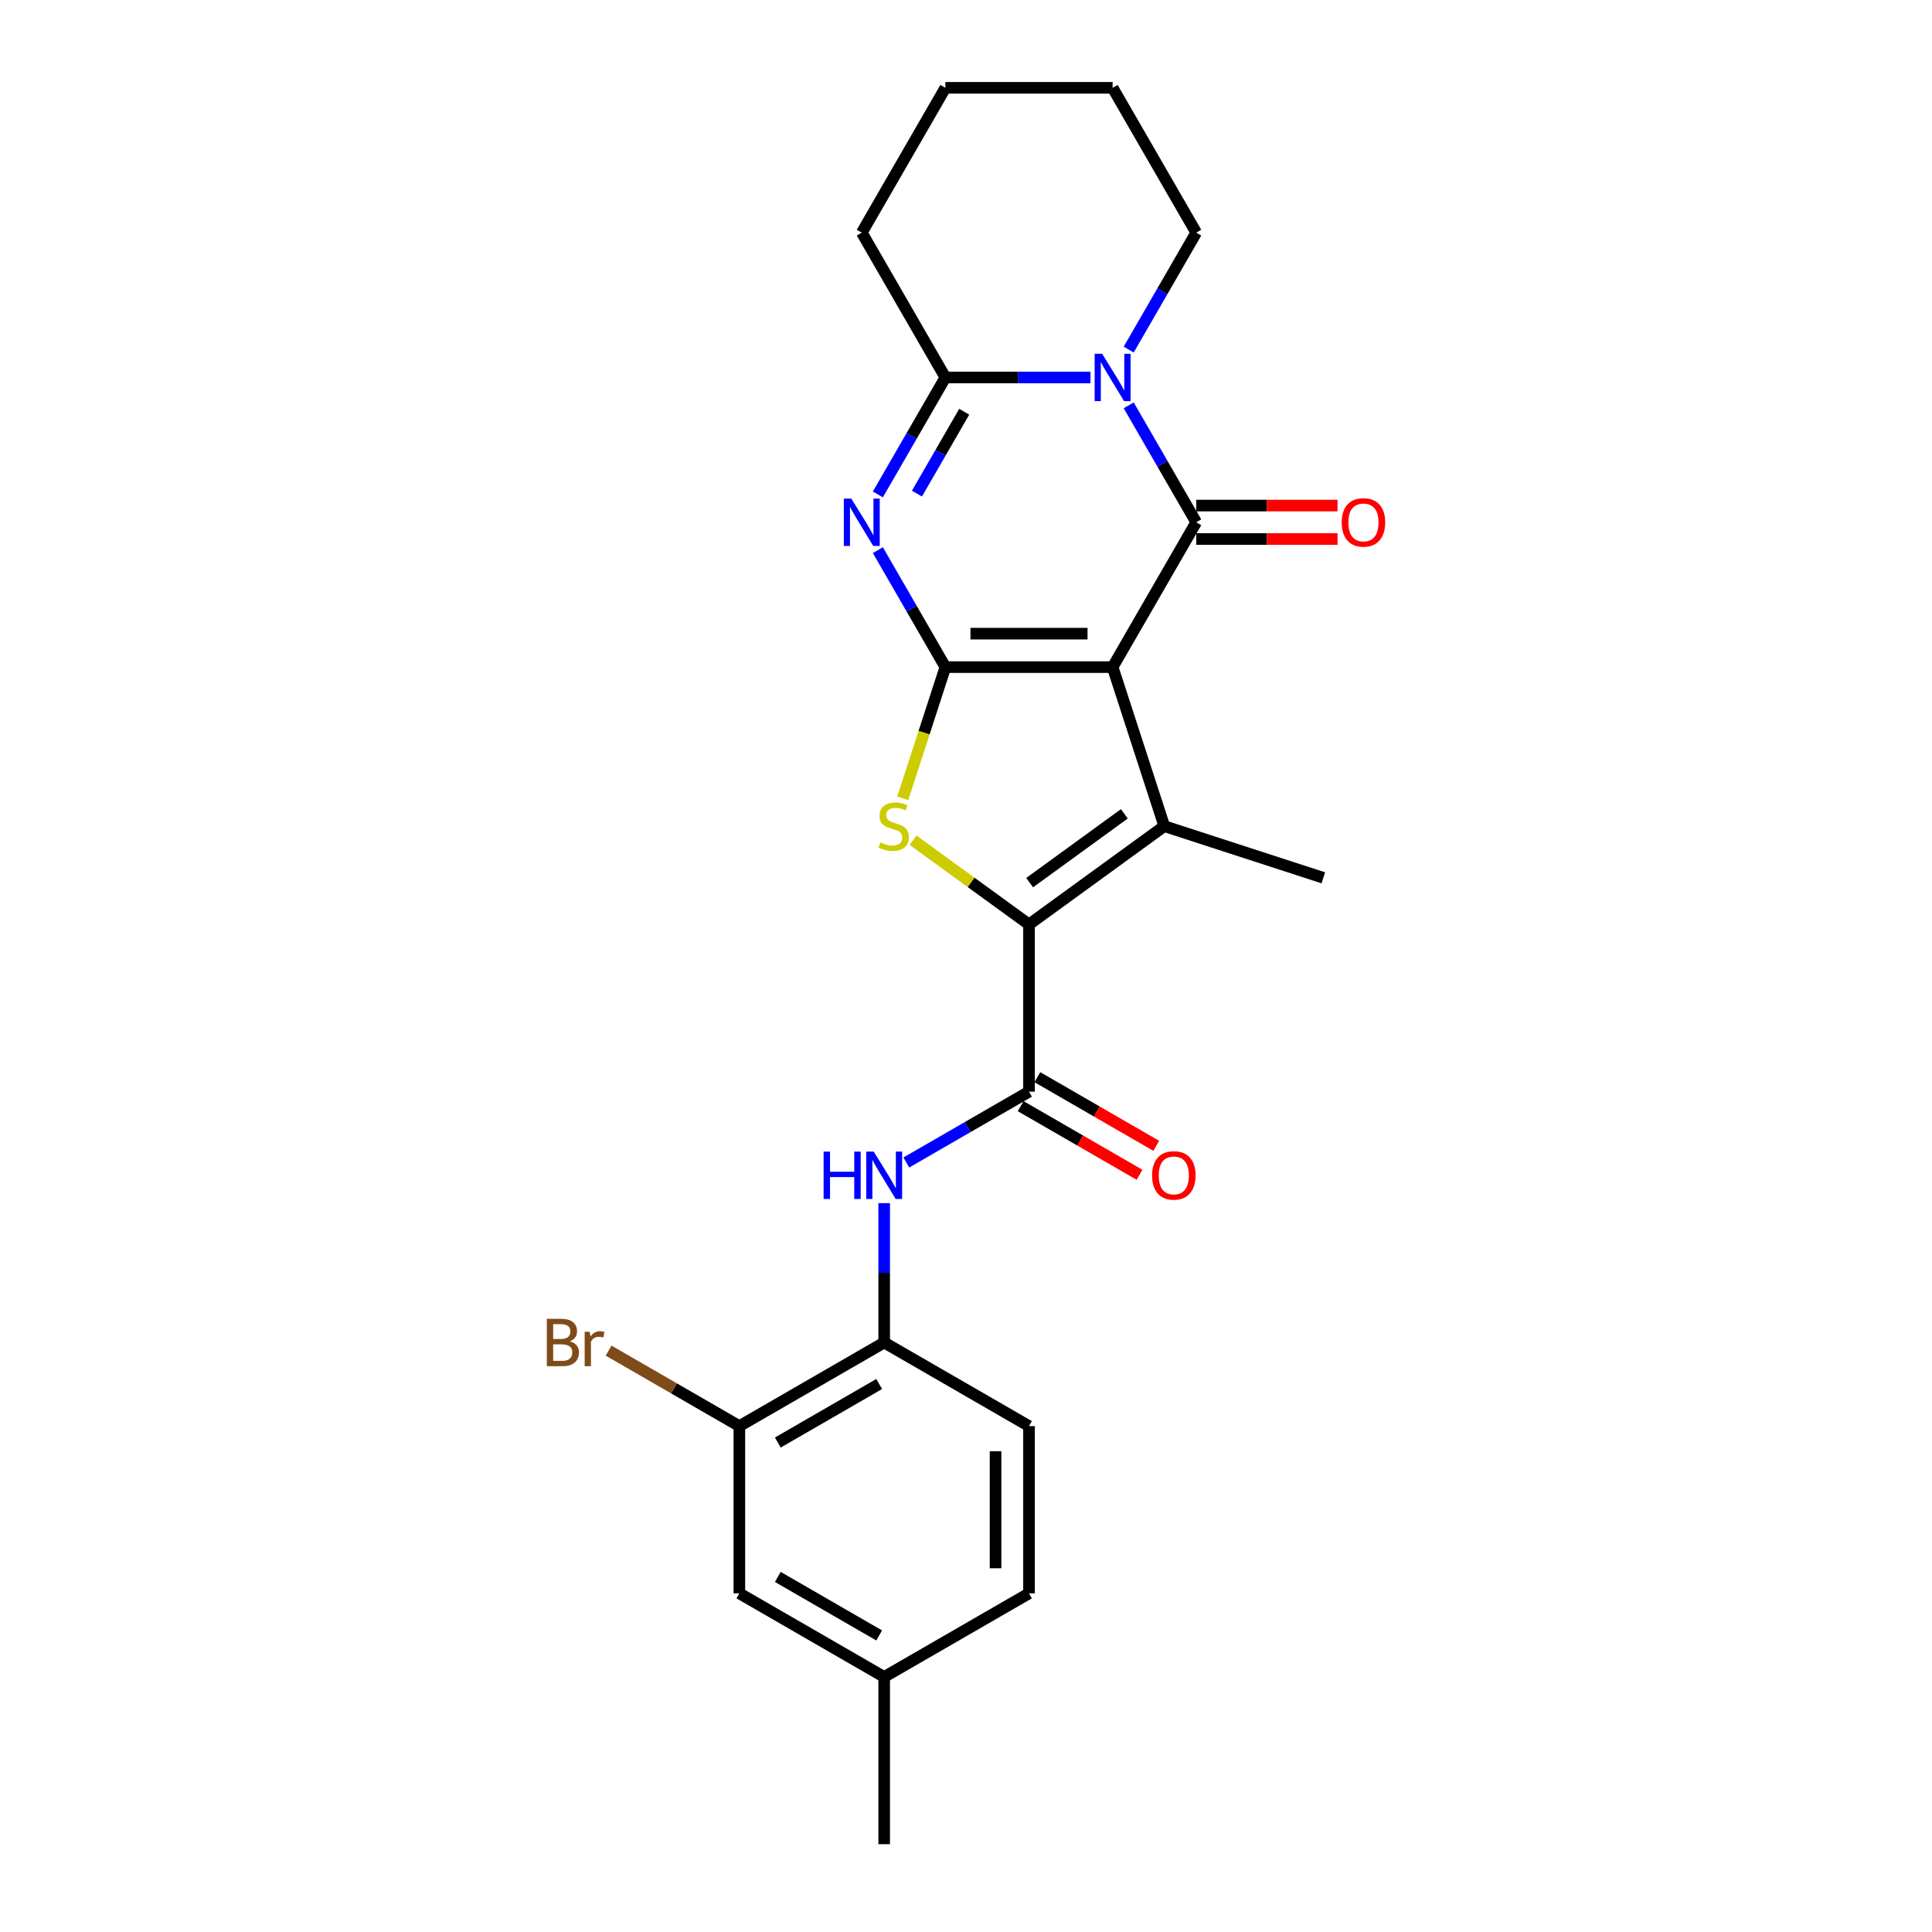 <?xml version='1.0' encoding='iso-8859-1'?>
<svg version='1.1' baseProfile='full'
              xmlns='http://www.w3.org/2000/svg'
                      xmlns:rdkit='http://www.rdkit.org/xml'
                      xmlns:xlink='http://www.w3.org/1999/xlink'
                  xml:space='preserve'
width='1000px' height='1000px' viewBox='0 0 1000 1000'>
<!-- END OF HEADER -->
<rect style='opacity:1.0;fill:#FFFFFF;stroke:none' width='1000' height='1000' x='0' y='0'> </rect>
<path class='bond-0' d='M 575.887,345.293 L 489.331,345.293' style='fill:none;fill-rule:evenodd;stroke:#000000;stroke-width:6px;stroke-linecap:butt;stroke-linejoin:miter;stroke-opacity:1' />
<path class='bond-0' d='M 562.903,327.982 L 502.314,327.982' style='fill:none;fill-rule:evenodd;stroke:#000000;stroke-width:6px;stroke-linecap:butt;stroke-linejoin:miter;stroke-opacity:1' />
<path class='bond-1' d='M 575.887,345.293 L 619.165,270.333' style='fill:none;fill-rule:evenodd;stroke:#000000;stroke-width:6px;stroke-linecap:butt;stroke-linejoin:miter;stroke-opacity:1' />
<path class='bond-4' d='M 575.887,345.293 L 602.634,427.612' style='fill:none;fill-rule:evenodd;stroke:#000000;stroke-width:6px;stroke-linecap:butt;stroke-linejoin:miter;stroke-opacity:1' />
<path class='bond-2' d='M 489.331,345.293 L 471.855,315.023' style='fill:none;fill-rule:evenodd;stroke:#000000;stroke-width:6px;stroke-linecap:butt;stroke-linejoin:miter;stroke-opacity:1' />
<path class='bond-2' d='M 471.855,315.023 L 454.379,284.753' style='fill:none;fill-rule:evenodd;stroke:#0000FF;stroke-width:6px;stroke-linecap:butt;stroke-linejoin:miter;stroke-opacity:1' />
<path class='bond-6' d='M 489.331,345.293 L 478.294,379.26' style='fill:none;fill-rule:evenodd;stroke:#000000;stroke-width:6px;stroke-linecap:butt;stroke-linejoin:miter;stroke-opacity:1' />
<path class='bond-6' d='M 478.294,379.26 L 467.258,413.227' style='fill:none;fill-rule:evenodd;stroke:#CCCC00;stroke-width:6px;stroke-linecap:butt;stroke-linejoin:miter;stroke-opacity:1' />
<path class='bond-3' d='M 619.165,270.333 L 601.688,240.063' style='fill:none;fill-rule:evenodd;stroke:#000000;stroke-width:6px;stroke-linecap:butt;stroke-linejoin:miter;stroke-opacity:1' />
<path class='bond-3' d='M 601.688,240.063 L 584.212,209.794' style='fill:none;fill-rule:evenodd;stroke:#0000FF;stroke-width:6px;stroke-linecap:butt;stroke-linejoin:miter;stroke-opacity:1' />
<path class='bond-12' d='M 619.165,278.989 L 655.735,278.989' style='fill:none;fill-rule:evenodd;stroke:#000000;stroke-width:6px;stroke-linecap:butt;stroke-linejoin:miter;stroke-opacity:1' />
<path class='bond-12' d='M 655.735,278.989 L 692.304,278.989' style='fill:none;fill-rule:evenodd;stroke:#FF0000;stroke-width:6px;stroke-linecap:butt;stroke-linejoin:miter;stroke-opacity:1' />
<path class='bond-12' d='M 619.165,261.678 L 655.735,261.678' style='fill:none;fill-rule:evenodd;stroke:#000000;stroke-width:6px;stroke-linecap:butt;stroke-linejoin:miter;stroke-opacity:1' />
<path class='bond-12' d='M 655.735,261.678 L 692.304,261.678' style='fill:none;fill-rule:evenodd;stroke:#FF0000;stroke-width:6px;stroke-linecap:butt;stroke-linejoin:miter;stroke-opacity:1' />
<path class='bond-26' d='M 454.379,255.913 L 471.855,225.643' style='fill:none;fill-rule:evenodd;stroke:#0000FF;stroke-width:6px;stroke-linecap:butt;stroke-linejoin:miter;stroke-opacity:1' />
<path class='bond-26' d='M 471.855,225.643 L 489.331,195.374' style='fill:none;fill-rule:evenodd;stroke:#000000;stroke-width:6px;stroke-linecap:butt;stroke-linejoin:miter;stroke-opacity:1' />
<path class='bond-26' d='M 474.613,255.488 L 486.847,234.299' style='fill:none;fill-rule:evenodd;stroke:#0000FF;stroke-width:6px;stroke-linecap:butt;stroke-linejoin:miter;stroke-opacity:1' />
<path class='bond-26' d='M 486.847,234.299 L 499.08,213.11' style='fill:none;fill-rule:evenodd;stroke:#000000;stroke-width:6px;stroke-linecap:butt;stroke-linejoin:miter;stroke-opacity:1' />
<path class='bond-7' d='M 564.427,195.374 L 526.879,195.374' style='fill:none;fill-rule:evenodd;stroke:#0000FF;stroke-width:6px;stroke-linecap:butt;stroke-linejoin:miter;stroke-opacity:1' />
<path class='bond-7' d='M 526.879,195.374 L 489.331,195.374' style='fill:none;fill-rule:evenodd;stroke:#000000;stroke-width:6px;stroke-linecap:butt;stroke-linejoin:miter;stroke-opacity:1' />
<path class='bond-16' d='M 584.212,180.953 L 601.688,150.684' style='fill:none;fill-rule:evenodd;stroke:#0000FF;stroke-width:6px;stroke-linecap:butt;stroke-linejoin:miter;stroke-opacity:1' />
<path class='bond-16' d='M 601.688,150.684 L 619.165,120.414' style='fill:none;fill-rule:evenodd;stroke:#000000;stroke-width:6px;stroke-linecap:butt;stroke-linejoin:miter;stroke-opacity:1' />
<path class='bond-5' d='M 602.634,427.612 L 532.609,478.488' style='fill:none;fill-rule:evenodd;stroke:#000000;stroke-width:6px;stroke-linecap:butt;stroke-linejoin:miter;stroke-opacity:1' />
<path class='bond-5' d='M 581.955,421.239 L 532.937,456.852' style='fill:none;fill-rule:evenodd;stroke:#000000;stroke-width:6px;stroke-linecap:butt;stroke-linejoin:miter;stroke-opacity:1' />
<path class='bond-17' d='M 602.634,427.612 L 684.953,454.359' style='fill:none;fill-rule:evenodd;stroke:#000000;stroke-width:6px;stroke-linecap:butt;stroke-linejoin:miter;stroke-opacity:1' />
<path class='bond-8' d='M 532.609,478.488 L 532.609,565.044' style='fill:none;fill-rule:evenodd;stroke:#000000;stroke-width:6px;stroke-linecap:butt;stroke-linejoin:miter;stroke-opacity:1' />
<path class='bond-25' d='M 532.609,478.488 L 502.608,456.691' style='fill:none;fill-rule:evenodd;stroke:#000000;stroke-width:6px;stroke-linecap:butt;stroke-linejoin:miter;stroke-opacity:1' />
<path class='bond-25' d='M 502.608,456.691 L 472.607,434.894' style='fill:none;fill-rule:evenodd;stroke:#CCCC00;stroke-width:6px;stroke-linecap:butt;stroke-linejoin:miter;stroke-opacity:1' />
<path class='bond-20' d='M 489.331,195.374 L 446.053,120.414' style='fill:none;fill-rule:evenodd;stroke:#000000;stroke-width:6px;stroke-linecap:butt;stroke-linejoin:miter;stroke-opacity:1' />
<path class='bond-9' d='M 532.609,565.044 L 500.859,583.375' style='fill:none;fill-rule:evenodd;stroke:#000000;stroke-width:6px;stroke-linecap:butt;stroke-linejoin:miter;stroke-opacity:1' />
<path class='bond-9' d='M 500.859,583.375 L 469.109,601.706' style='fill:none;fill-rule:evenodd;stroke:#0000FF;stroke-width:6px;stroke-linecap:butt;stroke-linejoin:miter;stroke-opacity:1' />
<path class='bond-13' d='M 528.281,572.54 L 559.053,590.306' style='fill:none;fill-rule:evenodd;stroke:#000000;stroke-width:6px;stroke-linecap:butt;stroke-linejoin:miter;stroke-opacity:1' />
<path class='bond-13' d='M 559.053,590.306 L 589.824,608.072' style='fill:none;fill-rule:evenodd;stroke:#FF0000;stroke-width:6px;stroke-linecap:butt;stroke-linejoin:miter;stroke-opacity:1' />
<path class='bond-13' d='M 536.937,557.548 L 567.708,575.314' style='fill:none;fill-rule:evenodd;stroke:#000000;stroke-width:6px;stroke-linecap:butt;stroke-linejoin:miter;stroke-opacity:1' />
<path class='bond-13' d='M 567.708,575.314 L 598.48,593.08' style='fill:none;fill-rule:evenodd;stroke:#FF0000;stroke-width:6px;stroke-linecap:butt;stroke-linejoin:miter;stroke-opacity:1' />
<path class='bond-10' d='M 457.649,622.742 L 457.649,658.81' style='fill:none;fill-rule:evenodd;stroke:#0000FF;stroke-width:6px;stroke-linecap:butt;stroke-linejoin:miter;stroke-opacity:1' />
<path class='bond-10' d='M 457.649,658.81 L 457.649,694.878' style='fill:none;fill-rule:evenodd;stroke:#000000;stroke-width:6px;stroke-linecap:butt;stroke-linejoin:miter;stroke-opacity:1' />
<path class='bond-11' d='M 457.649,694.878 L 382.69,738.156' style='fill:none;fill-rule:evenodd;stroke:#000000;stroke-width:6px;stroke-linecap:butt;stroke-linejoin:miter;stroke-opacity:1' />
<path class='bond-11' d='M 455.061,716.362 L 402.589,746.656' style='fill:none;fill-rule:evenodd;stroke:#000000;stroke-width:6px;stroke-linecap:butt;stroke-linejoin:miter;stroke-opacity:1' />
<path class='bond-15' d='M 457.649,694.878 L 532.609,738.156' style='fill:none;fill-rule:evenodd;stroke:#000000;stroke-width:6px;stroke-linecap:butt;stroke-linejoin:miter;stroke-opacity:1' />
<path class='bond-14' d='M 382.69,738.156 L 382.69,824.712' style='fill:none;fill-rule:evenodd;stroke:#000000;stroke-width:6px;stroke-linecap:butt;stroke-linejoin:miter;stroke-opacity:1' />
<path class='bond-18' d='M 382.69,738.156 L 348.845,718.616' style='fill:none;fill-rule:evenodd;stroke:#000000;stroke-width:6px;stroke-linecap:butt;stroke-linejoin:miter;stroke-opacity:1' />
<path class='bond-18' d='M 348.845,718.616 L 315.001,699.076' style='fill:none;fill-rule:evenodd;stroke:#7F4C19;stroke-width:6px;stroke-linecap:butt;stroke-linejoin:miter;stroke-opacity:1' />
<path class='bond-28' d='M 382.69,824.712 L 457.649,867.99' style='fill:none;fill-rule:evenodd;stroke:#000000;stroke-width:6px;stroke-linecap:butt;stroke-linejoin:miter;stroke-opacity:1' />
<path class='bond-28' d='M 402.589,816.211 L 455.061,846.506' style='fill:none;fill-rule:evenodd;stroke:#000000;stroke-width:6px;stroke-linecap:butt;stroke-linejoin:miter;stroke-opacity:1' />
<path class='bond-21' d='M 532.609,738.156 L 532.609,824.712' style='fill:none;fill-rule:evenodd;stroke:#000000;stroke-width:6px;stroke-linecap:butt;stroke-linejoin:miter;stroke-opacity:1' />
<path class='bond-21' d='M 515.298,751.139 L 515.298,811.728' style='fill:none;fill-rule:evenodd;stroke:#000000;stroke-width:6px;stroke-linecap:butt;stroke-linejoin:miter;stroke-opacity:1' />
<path class='bond-23' d='M 619.165,120.414 L 575.887,45.455' style='fill:none;fill-rule:evenodd;stroke:#000000;stroke-width:6px;stroke-linecap:butt;stroke-linejoin:miter;stroke-opacity:1' />
<path class='bond-19' d='M 457.649,867.99 L 532.609,824.712' style='fill:none;fill-rule:evenodd;stroke:#000000;stroke-width:6px;stroke-linecap:butt;stroke-linejoin:miter;stroke-opacity:1' />
<path class='bond-22' d='M 457.649,867.99 L 457.649,954.545' style='fill:none;fill-rule:evenodd;stroke:#000000;stroke-width:6px;stroke-linecap:butt;stroke-linejoin:miter;stroke-opacity:1' />
<path class='bond-27' d='M 446.053,120.414 L 489.331,45.455' style='fill:none;fill-rule:evenodd;stroke:#000000;stroke-width:6px;stroke-linecap:butt;stroke-linejoin:miter;stroke-opacity:1' />
<path class='bond-24' d='M 575.887,45.455 L 489.331,45.455' style='fill:none;fill-rule:evenodd;stroke:#000000;stroke-width:6px;stroke-linecap:butt;stroke-linejoin:miter;stroke-opacity:1' />
<path  class='atom-3' d='M 440.635 258.077
L 448.667 271.06
Q 449.463 272.341, 450.744 274.661
Q 452.025 276.981, 452.095 277.119
L 452.095 258.077
L 455.349 258.077
L 455.349 282.589
L 451.991 282.589
L 443.37 268.394
Q 442.366 266.732, 441.292 264.828
Q 440.254 262.924, 439.942 262.335
L 439.942 282.589
L 436.757 282.589
L 436.757 258.077
L 440.635 258.077
' fill='#0000FF'/>
<path  class='atom-4' d='M 570.468 183.117
L 578.501 196.101
Q 579.297 197.382, 580.578 199.701
Q 581.859 202.021, 581.928 202.16
L 581.928 183.117
L 585.183 183.117
L 585.183 207.63
L 581.825 207.63
L 573.204 193.435
Q 572.2 191.773, 571.126 189.869
Q 570.088 187.964, 569.776 187.376
L 569.776 207.63
L 566.591 207.63
L 566.591 183.117
L 570.468 183.117
' fill='#0000FF'/>
<path  class='atom-7' d='M 455.659 436.025
Q 455.936 436.129, 457.079 436.614
Q 458.221 437.099, 459.468 437.41
Q 460.749 437.687, 461.995 437.687
Q 464.315 437.687, 465.665 436.579
Q 467.015 435.437, 467.015 433.463
Q 467.015 432.113, 466.323 431.282
Q 465.665 430.451, 464.626 430.001
Q 463.588 429.551, 461.857 429.032
Q 459.675 428.374, 458.36 427.751
Q 457.079 427.127, 456.144 425.812
Q 455.244 424.496, 455.244 422.28
Q 455.244 419.199, 457.321 417.295
Q 459.433 415.391, 463.588 415.391
Q 466.427 415.391, 469.647 416.741
L 468.85 419.407
Q 465.907 418.195, 463.692 418.195
Q 461.303 418.195, 459.987 419.199
Q 458.671 420.168, 458.706 421.865
Q 458.706 423.181, 459.364 423.977
Q 460.056 424.773, 461.026 425.223
Q 462.03 425.673, 463.692 426.193
Q 465.907 426.885, 467.223 427.578
Q 468.539 428.27, 469.474 429.69
Q 470.443 431.074, 470.443 433.463
Q 470.443 436.856, 468.158 438.691
Q 465.907 440.492, 462.134 440.492
Q 459.952 440.492, 458.291 440.007
Q 456.663 439.557, 454.724 438.761
L 455.659 436.025
' fill='#CCCC00'/>
<path  class='atom-10' d='M 426.299 596.066
L 429.623 596.066
L 429.623 606.487
L 442.156 606.487
L 442.156 596.066
L 445.48 596.066
L 445.48 620.578
L 442.156 620.578
L 442.156 609.257
L 429.623 609.257
L 429.623 620.578
L 426.299 620.578
L 426.299 596.066
' fill='#0000FF'/>
<path  class='atom-10' d='M 452.231 596.066
L 460.263 609.049
Q 461.06 610.33, 462.341 612.65
Q 463.622 614.97, 463.691 615.108
L 463.691 596.066
L 466.945 596.066
L 466.945 620.578
L 463.587 620.578
L 454.966 606.383
Q 453.962 604.721, 452.889 602.817
Q 451.85 600.913, 451.538 600.324
L 451.538 620.578
L 448.353 620.578
L 448.353 596.066
L 452.231 596.066
' fill='#0000FF'/>
<path  class='atom-13' d='M 694.468 270.402
Q 694.468 264.517, 697.377 261.227
Q 700.285 257.938, 705.721 257.938
Q 711.156 257.938, 714.065 261.227
Q 716.973 264.517, 716.973 270.402
Q 716.973 276.357, 714.03 279.75
Q 711.087 283.109, 705.721 283.109
Q 700.319 283.109, 697.377 279.75
Q 694.468 276.392, 694.468 270.402
M 705.721 280.339
Q 709.46 280.339, 711.468 277.846
Q 713.511 275.319, 713.511 270.402
Q 713.511 265.59, 711.468 263.166
Q 709.46 260.708, 705.721 260.708
Q 701.981 260.708, 699.939 263.132
Q 697.93 265.555, 697.93 270.402
Q 697.93 275.353, 699.939 277.846
Q 701.981 280.339, 705.721 280.339
' fill='#FF0000'/>
<path  class='atom-14' d='M 596.316 608.391
Q 596.316 602.506, 599.224 599.216
Q 602.133 595.927, 607.568 595.927
Q 613.004 595.927, 615.912 599.216
Q 618.821 602.506, 618.821 608.391
Q 618.821 614.346, 615.878 617.739
Q 612.935 621.098, 607.568 621.098
Q 602.167 621.098, 599.224 617.739
Q 596.316 614.381, 596.316 608.391
M 607.568 618.328
Q 611.308 618.328, 613.316 615.835
Q 615.358 613.308, 615.358 608.391
Q 615.358 603.579, 613.316 601.155
Q 611.308 598.697, 607.568 598.697
Q 603.829 598.697, 601.786 601.121
Q 599.778 603.544, 599.778 608.391
Q 599.778 613.342, 601.786 615.835
Q 603.829 618.328, 607.568 618.328
' fill='#FF0000'/>
<path  class='atom-19' d='M 294.937 694.255
Q 297.292 694.913, 298.469 696.367
Q 299.681 697.786, 299.681 699.898
Q 299.681 703.291, 297.499 705.23
Q 295.353 707.134, 291.267 707.134
L 283.027 707.134
L 283.027 682.622
L 290.263 682.622
Q 294.453 682.622, 296.565 684.318
Q 298.677 686.015, 298.677 689.131
Q 298.677 692.835, 294.937 694.255
M 286.316 685.391
L 286.316 693.078
L 290.263 693.078
Q 292.687 693.078, 293.933 692.108
Q 295.214 691.104, 295.214 689.131
Q 295.214 685.391, 290.263 685.391
L 286.316 685.391
M 291.267 704.365
Q 293.656 704.365, 294.937 703.222
Q 296.218 702.079, 296.218 699.898
Q 296.218 697.89, 294.799 696.886
Q 293.414 695.847, 290.748 695.847
L 286.316 695.847
L 286.316 704.365
L 291.267 704.365
' fill='#7F4C19'/>
<path  class='atom-19' d='M 305.255 689.338
L 305.636 691.797
Q 307.505 689.027, 310.552 689.027
Q 311.521 689.027, 312.837 689.373
L 312.318 692.281
Q 310.829 691.935, 309.998 691.935
Q 308.544 691.935, 307.574 692.524
Q 306.64 693.078, 305.878 694.428
L 305.878 707.134
L 302.623 707.134
L 302.623 689.338
L 305.255 689.338
' fill='#7F4C19'/>
</svg>
